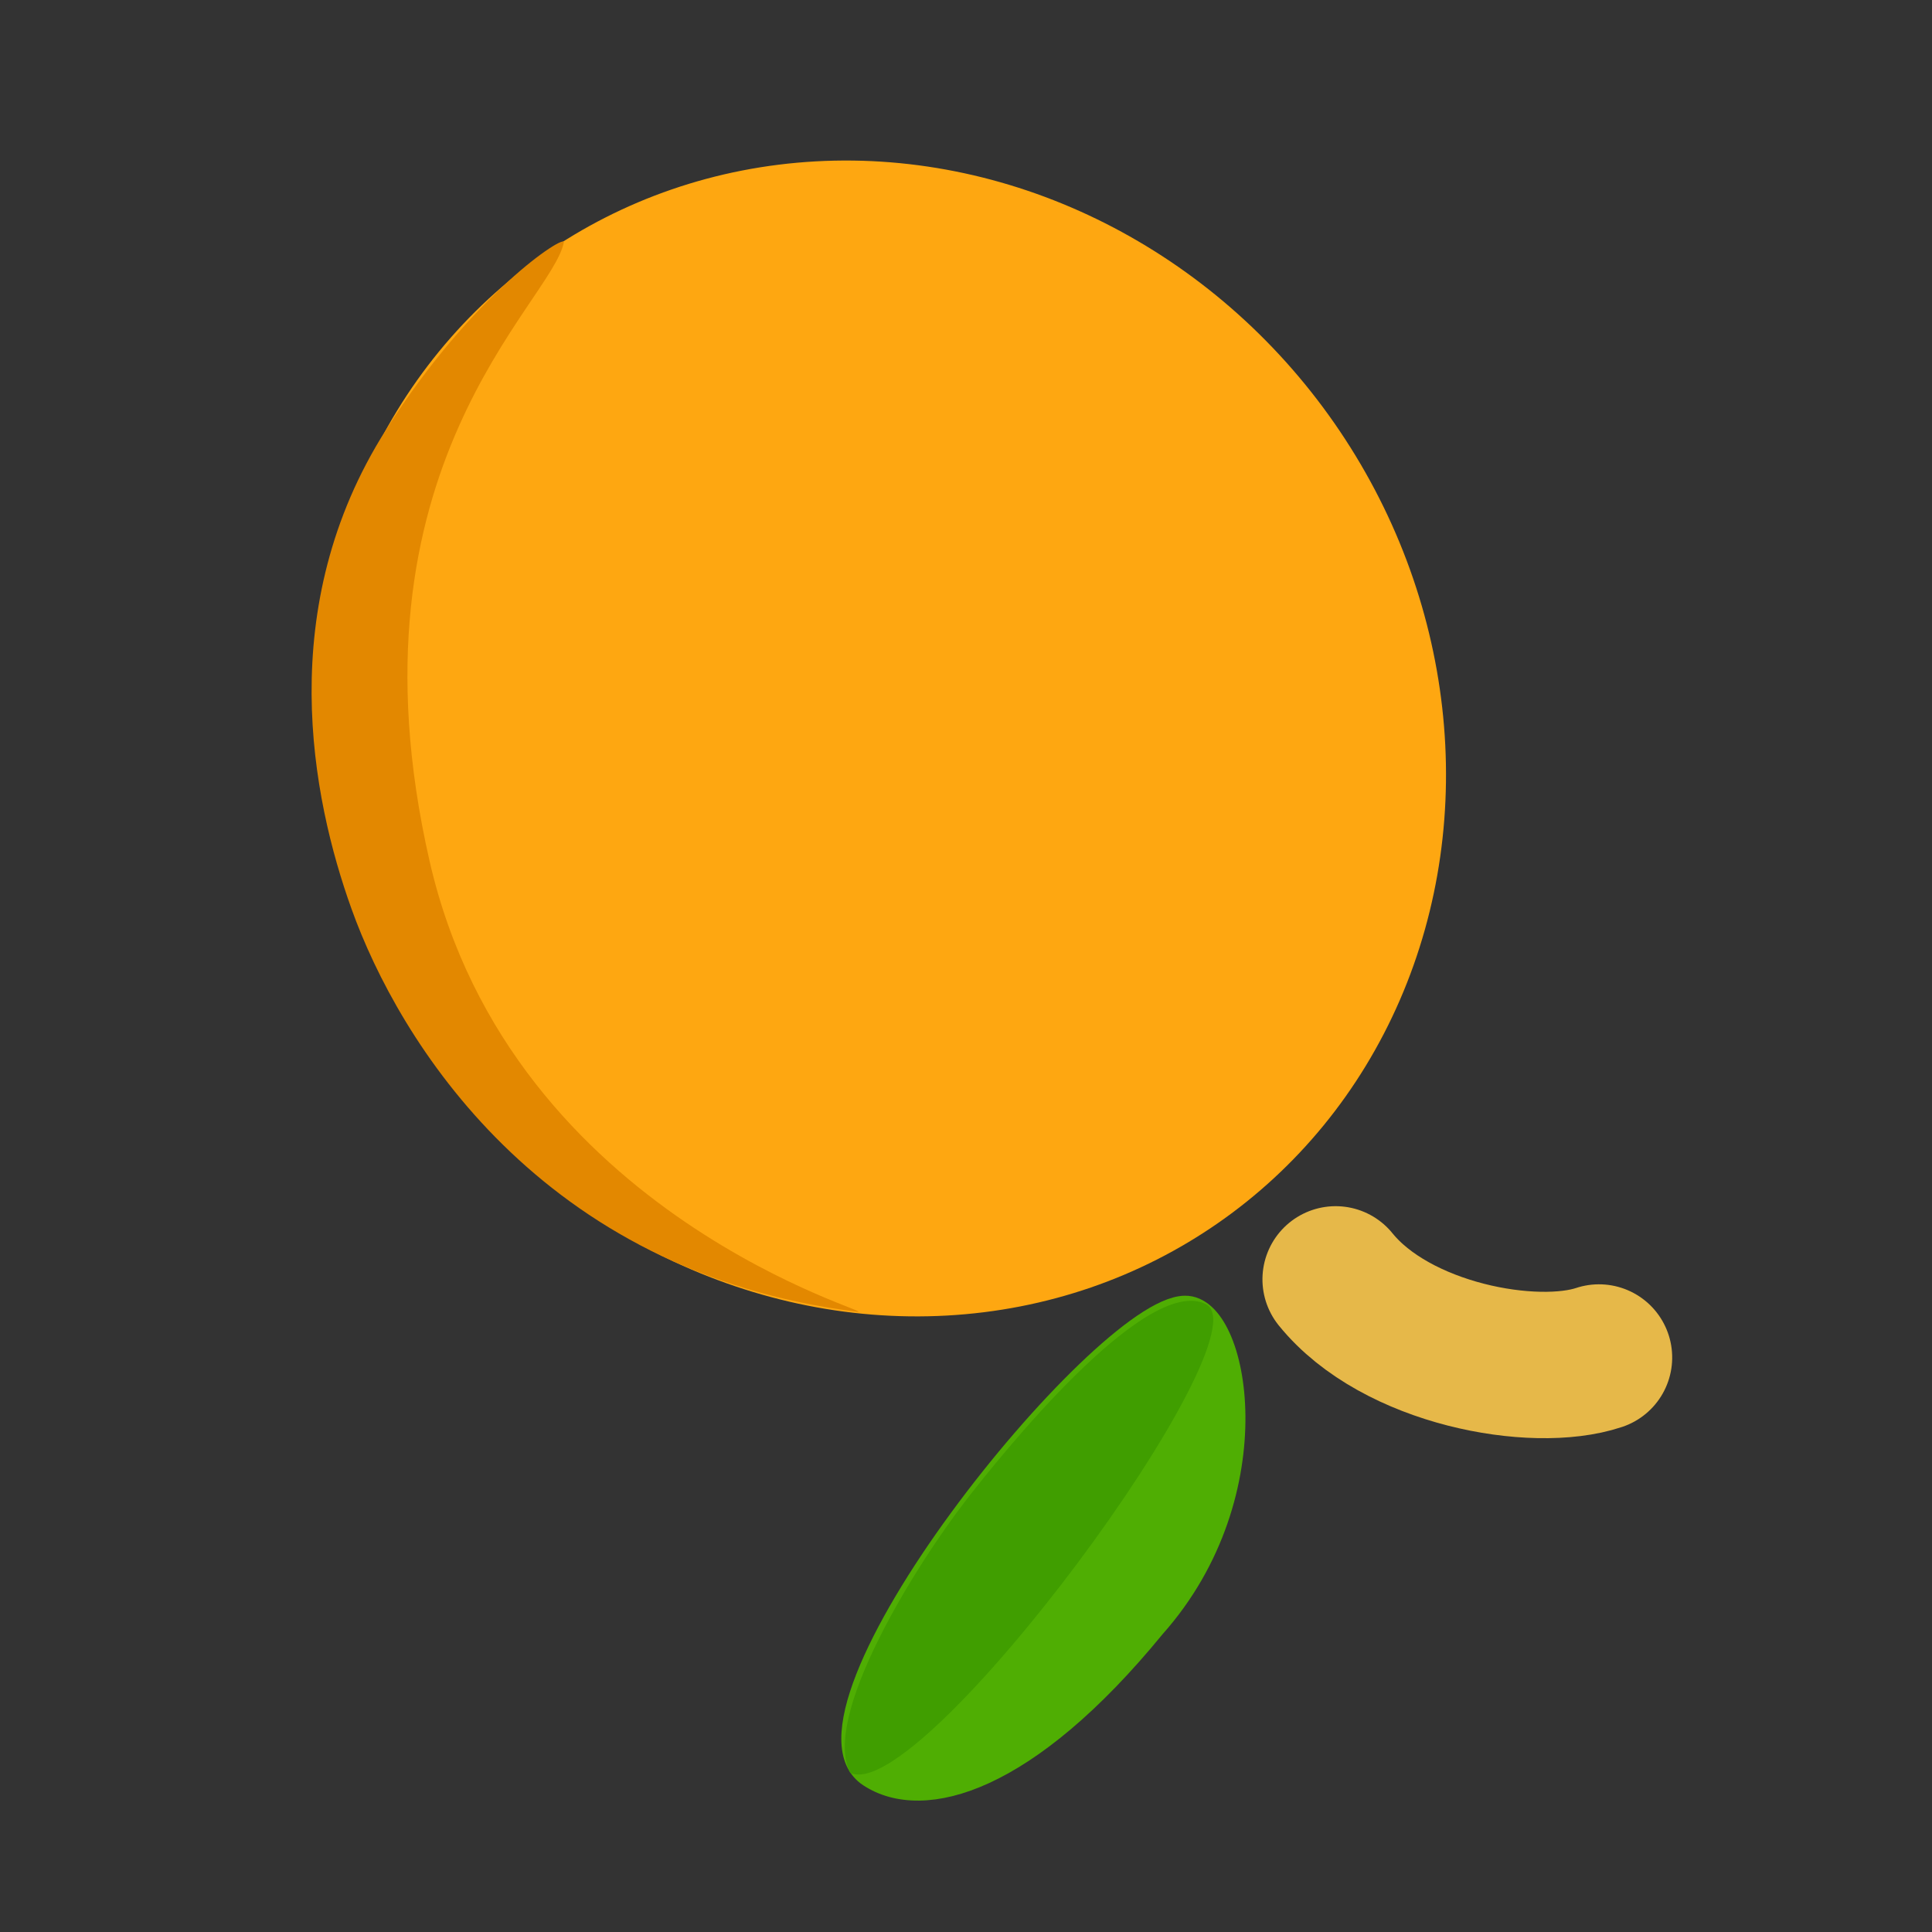 <?xml version="1.0" standalone="no"?>
<!DOCTYPE svg PUBLIC "-//W3C//DTD SVG 20010904//EN" "http://www.w3.org/TR/2001/REC-SVG-20010904/DTD/svg10.dtd">
<!-- Created using Krita: https://krita.org -->
<svg xmlns="http://www.w3.org/2000/svg" 
    xmlns:xlink="http://www.w3.org/1999/xlink"
    xmlns:krita="http://krita.org/namespaces/svg/krita"
    xmlns:sodipodi="http://sodipodi.sourceforge.net/DTD/sodipodi-0.dtd"
    width="24.576pt"
    height="24.576pt"
    viewBox="0 0 24.576 24.576">
<rect x="0" y="0" width="24.576" height="24.576" fill="#333333" stroke="none"/>
<defs/>
<ellipse id="shape0" transform="matrix(-0.372 0.259 -0.259 -0.372 21.262 11.542)" rx="15.49" ry="16.56" cx="15.49" cy="16.56" fill="#fea711" stroke-opacity="0" stroke="#000000" stroke-width="0" stroke-linecap="square" stroke-linejoin="bevel"/><path id="shape3" transform="matrix(-0.343 0.297 -0.297 -0.343 20.34 17.268)" fill="#ebffe5" stroke="#e6b849" stroke-width="4.104" stroke-linecap="round" stroke-linejoin="bevel" d="M4.148 6.489C4.238 3.789 1.77 0.73 0 0" sodipodi:nodetypes="cc"/><path id="shape01" transform="matrix(0.691 -0.587 0.587 0.691 0.98 8.233)" fill="#e38800" fill-rule="evenodd" stroke-opacity="0" stroke="#000000" stroke-width="0" stroke-linecap="square" stroke-linejoin="bevel" d="M5.271 0.484C2.469 1.356 1.142 3.735 0.557 5.294C-0.132 7.128 -0.727 10.89 2.3 14.186C2.605 14.518 -0.555 10.07 1.827 5.489C4.442 0.46 8.201 0.641 8.883 0.092C8.98 0.014 7.448 -0.194 5.271 0.484Z" sodipodi:nodetypes="csssss"/><path id="shape011" transform="matrix(0.552 -0.646 0.722 0.494 9.972 21.864)" fill="#4fae03" fill-rule="evenodd" stroke="#4fae03" stroke-width="0.304" stroke-linecap="square" stroke-linejoin="bevel" d="M8.546 0.531C7.827 -0.377 -0.037 -0.165 0 1.514C0.021 2.444 1.261 3.317 4.273 3.254C6.969 3.307 9.011 1.119 8.546 0.531Z" sodipodi:nodetypes="cscs"/><path id="shape1" transform="matrix(0.413 -0.724 0.81 0.369 10.32 22.325)" fill="#409e00" fill-rule="evenodd" stroke-opacity="0" stroke="#000000" stroke-width="0" stroke-linecap="square" stroke-linejoin="bevel" d="M0 0.61C-0.035 1.732 8.746 2.704 8.794 1.714C8.841 0.742 5.293 0.219 4.545 0.118C3.303 -0.05 0.6 -0.147 0 0.61Z" sodipodi:nodetypes="cssc"/>
</svg>
